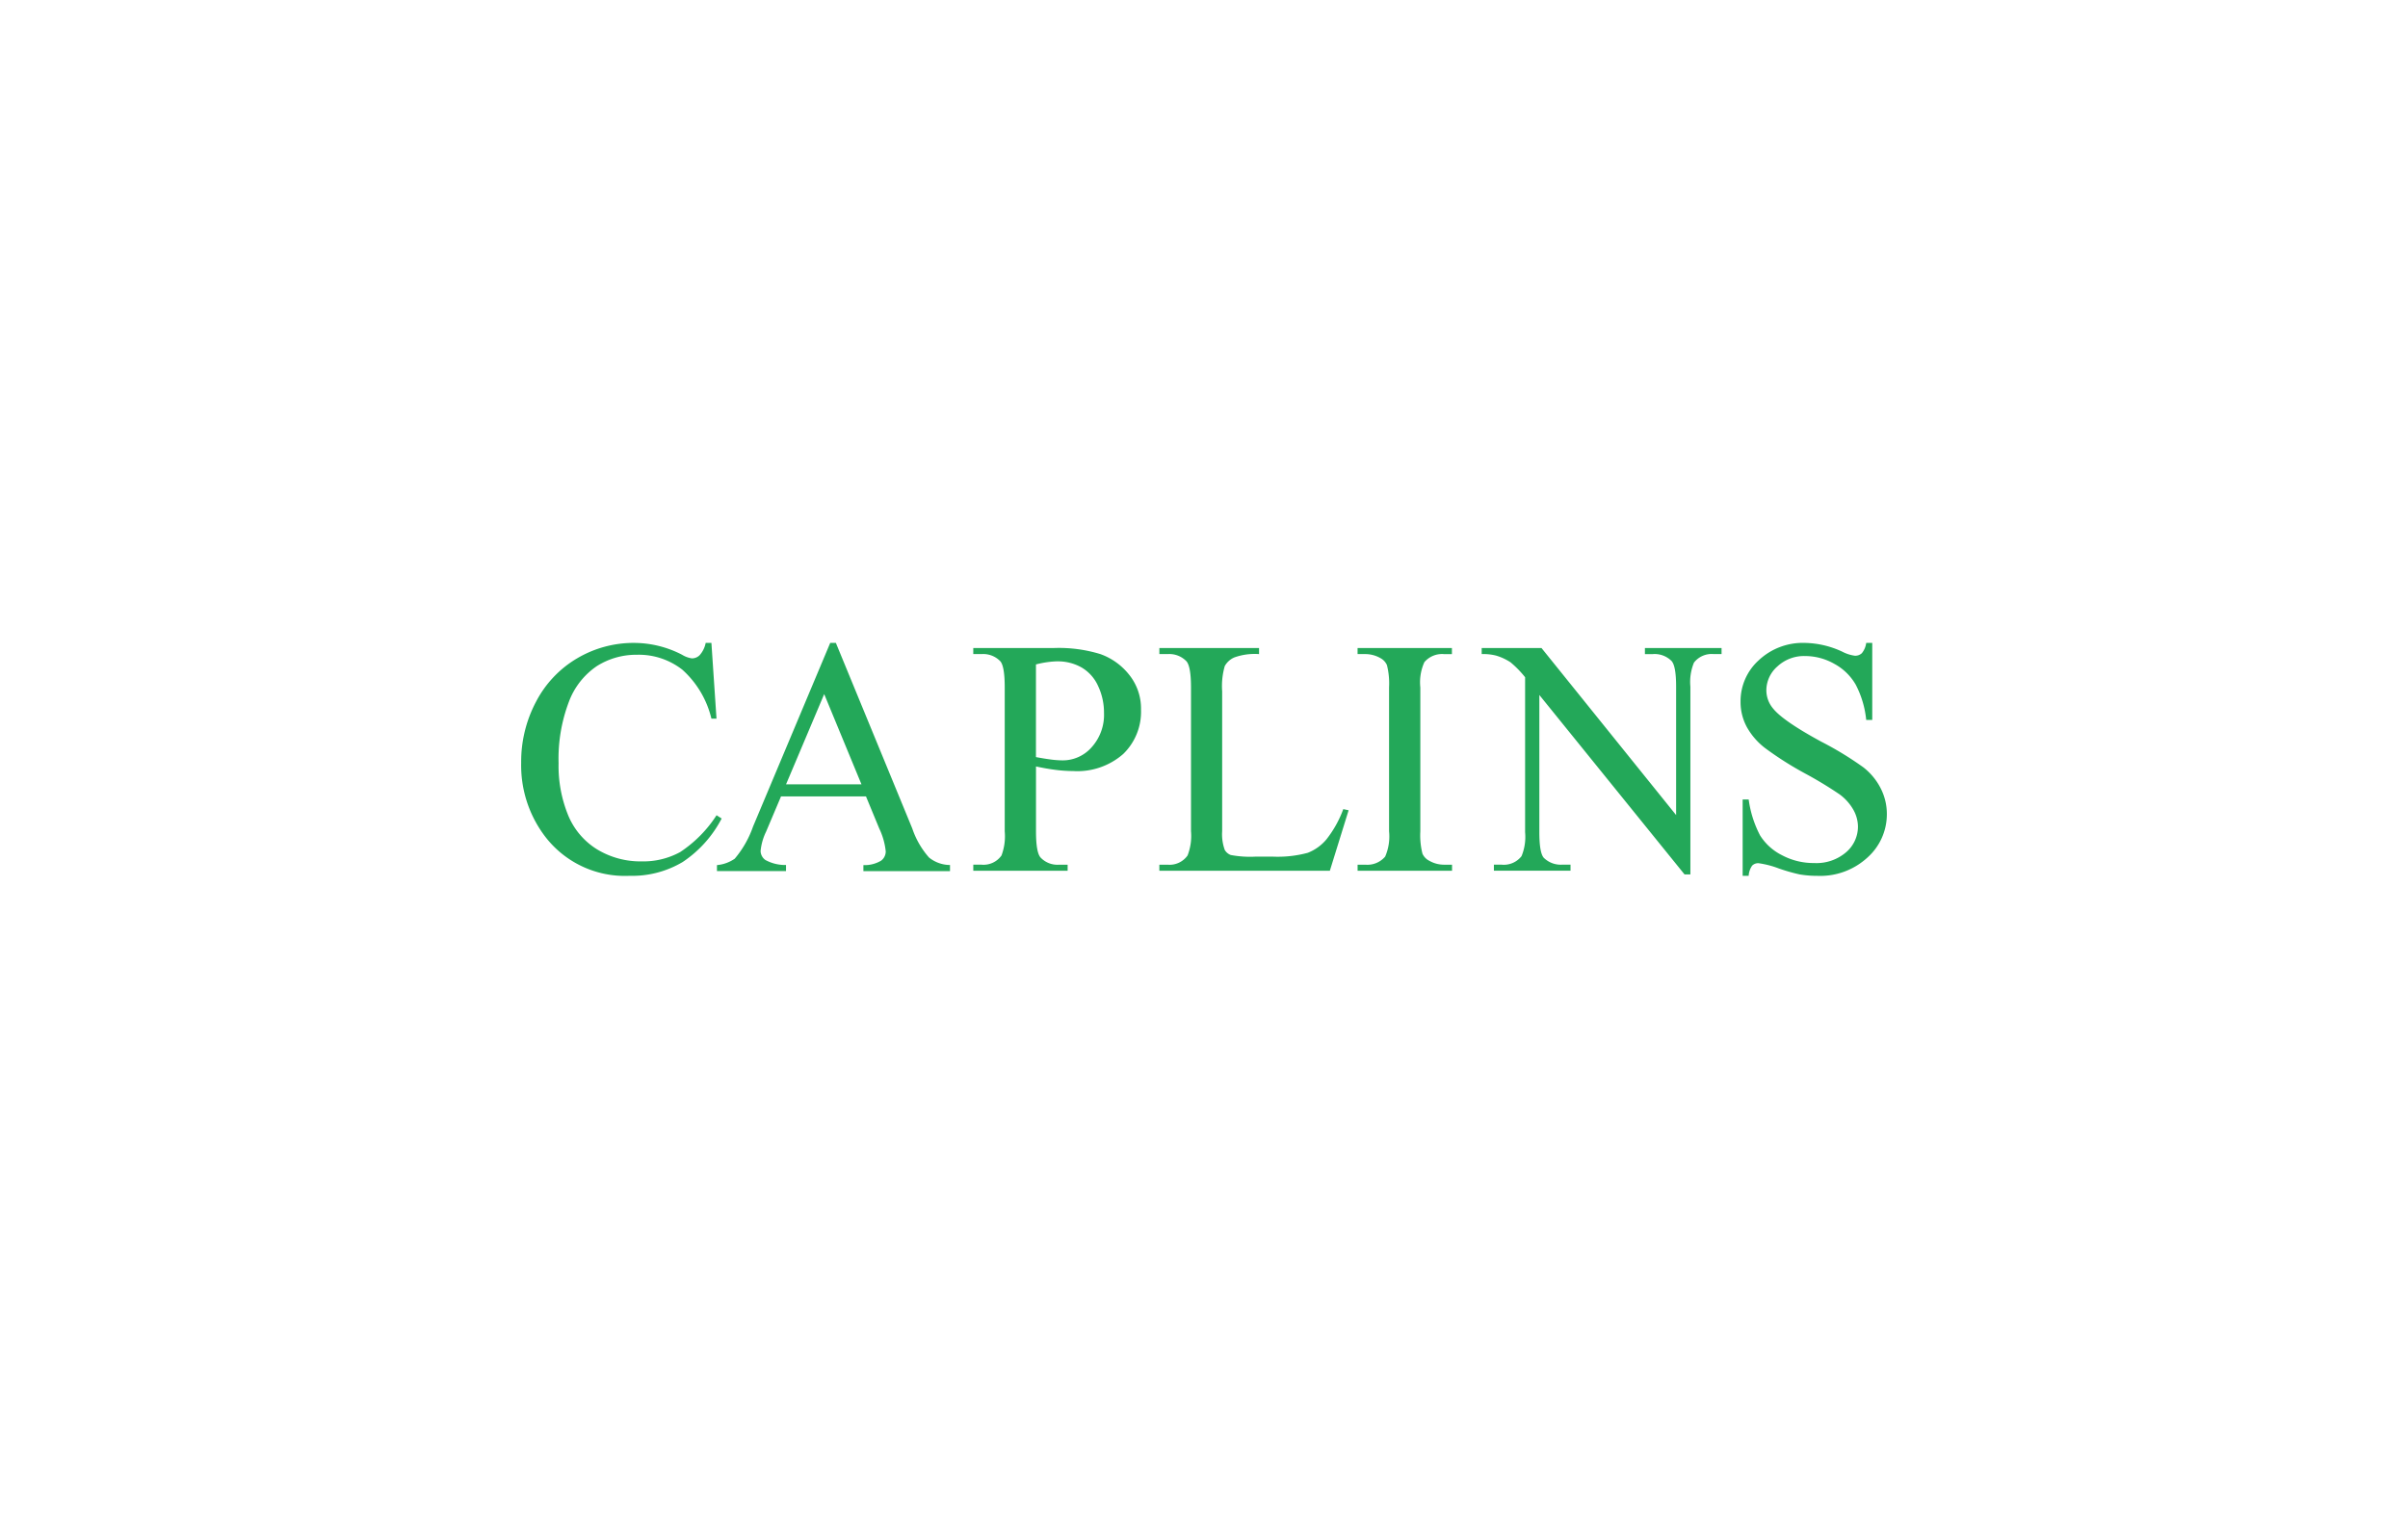 <svg xmlns="http://www.w3.org/2000/svg" viewBox="0 0 350 220">
  <g id="Group_100" data-name="Group 100" transform="translate(11246 -19335)">
    <rect id="Rectangle_40" data-name="Rectangle 40" width="350" height="220" transform="translate(-11246 19335)" fill="none"/>
    <g id="Cap-Homepage" transform="translate(-12861.248 19404.457)">
      <g id="Menu" transform="translate(1690.995 23.992)">
        <g id="Group-4" transform="translate(0 0)">
          <g id="Group">
            <path id="Combined-Shape" d="M27.651,0l.74,11.011h-.74a13.866,13.866,0,0,0-4.228-7.117,10.286,10.286,0,0,0-6.585-2.171,10.712,10.712,0,0,0-5.815,1.635A10.82,10.82,0,0,0,6.93,8.574a23.256,23.256,0,0,0-1.492,8.908A18.91,18.91,0,0,0,6.848,25.1a10.545,10.545,0,0,0,4.239,4.944A12.174,12.174,0,0,0,17.54,31.76,11.187,11.187,0,0,0,23.1,30.411a18.323,18.323,0,0,0,5.3-5.36l.74.477a17,17,0,0,1-5.677,6.329,14.366,14.366,0,0,1-7.71,2A14.582,14.582,0,0,1,3.289,27.889,17.081,17.081,0,0,1,0,17.431a18.592,18.592,0,0,1,2.171-8.9A15.709,15.709,0,0,1,8.146,2.235,16.138,16.138,0,0,1,16.463,0,15.231,15.231,0,0,1,23.382,1.72a3.747,3.747,0,0,0,1.43.527,1.575,1.575,0,0,0,1.122-.454A3.731,3.731,0,0,0,26.817,0ZM196.377,0V11.2H195.5a14.072,14.072,0,0,0-1.527-5.134,7.96,7.96,0,0,0-3.128-3.033,8.574,8.574,0,0,0-4.2-1.123,5.673,5.673,0,0,0-4.059,1.517,4.632,4.632,0,0,0-1.6,3.45A4.11,4.11,0,0,0,182,9.579q1.463,1.791,6.962,4.776a48.1,48.1,0,0,1,6.126,3.734,9.094,9.094,0,0,1,2.525,3.068,8.157,8.157,0,0,1,.886,3.7,8.424,8.424,0,0,1-2.819,6.343,10.142,10.142,0,0,1-7.262,2.663,15.192,15.192,0,0,1-2.619-.215,26.418,26.418,0,0,1-3.033-.872,13.509,13.509,0,0,0-2.915-.751,1.231,1.231,0,0,0-.93.352,2.869,2.869,0,0,0-.507,1.48h-.874v-11.1h.876a15.809,15.809,0,0,0,1.652,5.218,7.968,7.968,0,0,0,3.171,2.877A9.749,9.749,0,0,0,187.924,32a6.616,6.616,0,0,0,4.662-1.576A4.907,4.907,0,0,0,194.3,26.7a5.093,5.093,0,0,0-.65-2.412,7.165,7.165,0,0,0-2.016-2.268,57.612,57.612,0,0,0-5.026-3.044,48.633,48.633,0,0,1-5.841-3.714,9.974,9.974,0,0,1-2.631-3.054,7.649,7.649,0,0,1-.9-3.68,8.014,8.014,0,0,1,2.643-6.005A9.355,9.355,0,0,1,186.6,0,13.359,13.359,0,0,1,192,1.265a5.52,5.52,0,0,0,1.865.6,1.4,1.4,0,0,0,1-.37A2.959,2.959,0,0,0,195.5,0ZM148.3.74l19.569,24.286V6.352q0-2.984-.661-3.722a3.475,3.475,0,0,0-2.764-1h-1.109V.74h11.139v.886h-1.132a3.236,3.236,0,0,0-2.879,1.241,7.324,7.324,0,0,0-.52,3.489V33.65h-.853l-21.1-26.08V27.509q0,2.986.638,3.722a3.523,3.523,0,0,0,2.761,1h1.132v.885H141.384v-.88h1.109A3.262,3.262,0,0,0,145.4,31a7.328,7.328,0,0,0,.52-3.489V4.991A14.753,14.753,0,0,0,143.8,2.82a7.722,7.722,0,0,0-2.114-.979,7.42,7.42,0,0,0-2.076-.215V.74ZM45.742,0,56.848,26.982A12.315,12.315,0,0,0,59.282,31.2a4.906,4.906,0,0,0,3.047,1.086v.895H49.742V32.3a4.652,4.652,0,0,0,2.576-.646,1.676,1.676,0,0,0,.671-1.34,10.061,10.061,0,0,0-.94-3.325l-1.931-4.673H37.768L35.6,27.435a8.2,8.2,0,0,0-.8,2.819,1.645,1.645,0,0,0,.693,1.3,5.975,5.975,0,0,0,3,.73v.885H28.456V32.3a5.363,5.363,0,0,0,2.584-.93A14.718,14.718,0,0,0,33.7,26.7L44.919,0Zm31.7.742a20.554,20.554,0,0,1,6.774.895,9.328,9.328,0,0,1,4.176,3.021,7.821,7.821,0,0,1,1.7,5.04,8.54,8.54,0,0,1-2.584,6.448,10.112,10.112,0,0,1-7.3,2.481,20.373,20.373,0,0,1-2.5-.167q-1.346-.167-2.879-.5v9.433q0,3.053.66,3.8A3.368,3.368,0,0,0,78.2,32.241h1.227v.883H65.714v-.885h1.2a3.2,3.2,0,0,0,2.9-1.337,7.958,7.958,0,0,0,.47-3.511V6.472q0-3.053-.638-3.8a3.447,3.447,0,0,0-2.734-1.046h-1.2V.74Zm29.808,0v.886a8.762,8.762,0,0,0-3.576.477,2.9,2.9,0,0,0-1.41,1.266,10.546,10.546,0,0,0-.377,3.653V27.37a6.7,6.7,0,0,0,.377,2.722,1.69,1.69,0,0,0,.874.74,15.132,15.132,0,0,0,3.682.233h2.336a16.731,16.731,0,0,0,5.168-.55,6.724,6.724,0,0,0,2.714-1.947,15.994,15.994,0,0,0,2.455-4.406l.775.167-2.729,8.794H92.758v-.883h1.2a3.2,3.2,0,0,0,2.9-1.337,7.794,7.794,0,0,0,.5-3.534V6.472q0-3.033-.66-3.8a3.447,3.447,0,0,0-2.737-1.046h-1.2V.74Zm28.033,0v.886h-1.151A3.37,3.37,0,0,0,131.278,2.8a7.089,7.089,0,0,0-.587,3.678V27.394a10.832,10.832,0,0,0,.31,3.247,2.124,2.124,0,0,0,.99,1.027,4.3,4.3,0,0,0,2.149.573H135.3v.881H121.573v-.882H122.7a3.4,3.4,0,0,0,2.879-1.175,7.345,7.345,0,0,0,.568-3.678V6.472a10.851,10.851,0,0,0-.31-3.247,2.146,2.146,0,0,0-.968-1.027,4.435,4.435,0,0,0-2.171-.573H121.57V.74Zm-91.239,6.7L38.5,20.555H49.46Zm33.87-4.766a13.849,13.849,0,0,0-3.091.454V16.6q1.25.233,2.218.358a13.675,13.675,0,0,0,1.652.117,5.583,5.583,0,0,0,4.237-1.921,7.033,7.033,0,0,0,1.783-4.979,9.044,9.044,0,0,0-.853-3.9,5.91,5.91,0,0,0-2.4-2.7,6.97,6.97,0,0,0-3.542-.893Z" transform="translate(0.005 0.008)" fill="#23a859" fill-rule="evenodd"/>
          </g>
        </g>
      </g>
    </g>
  </g>
</svg>
